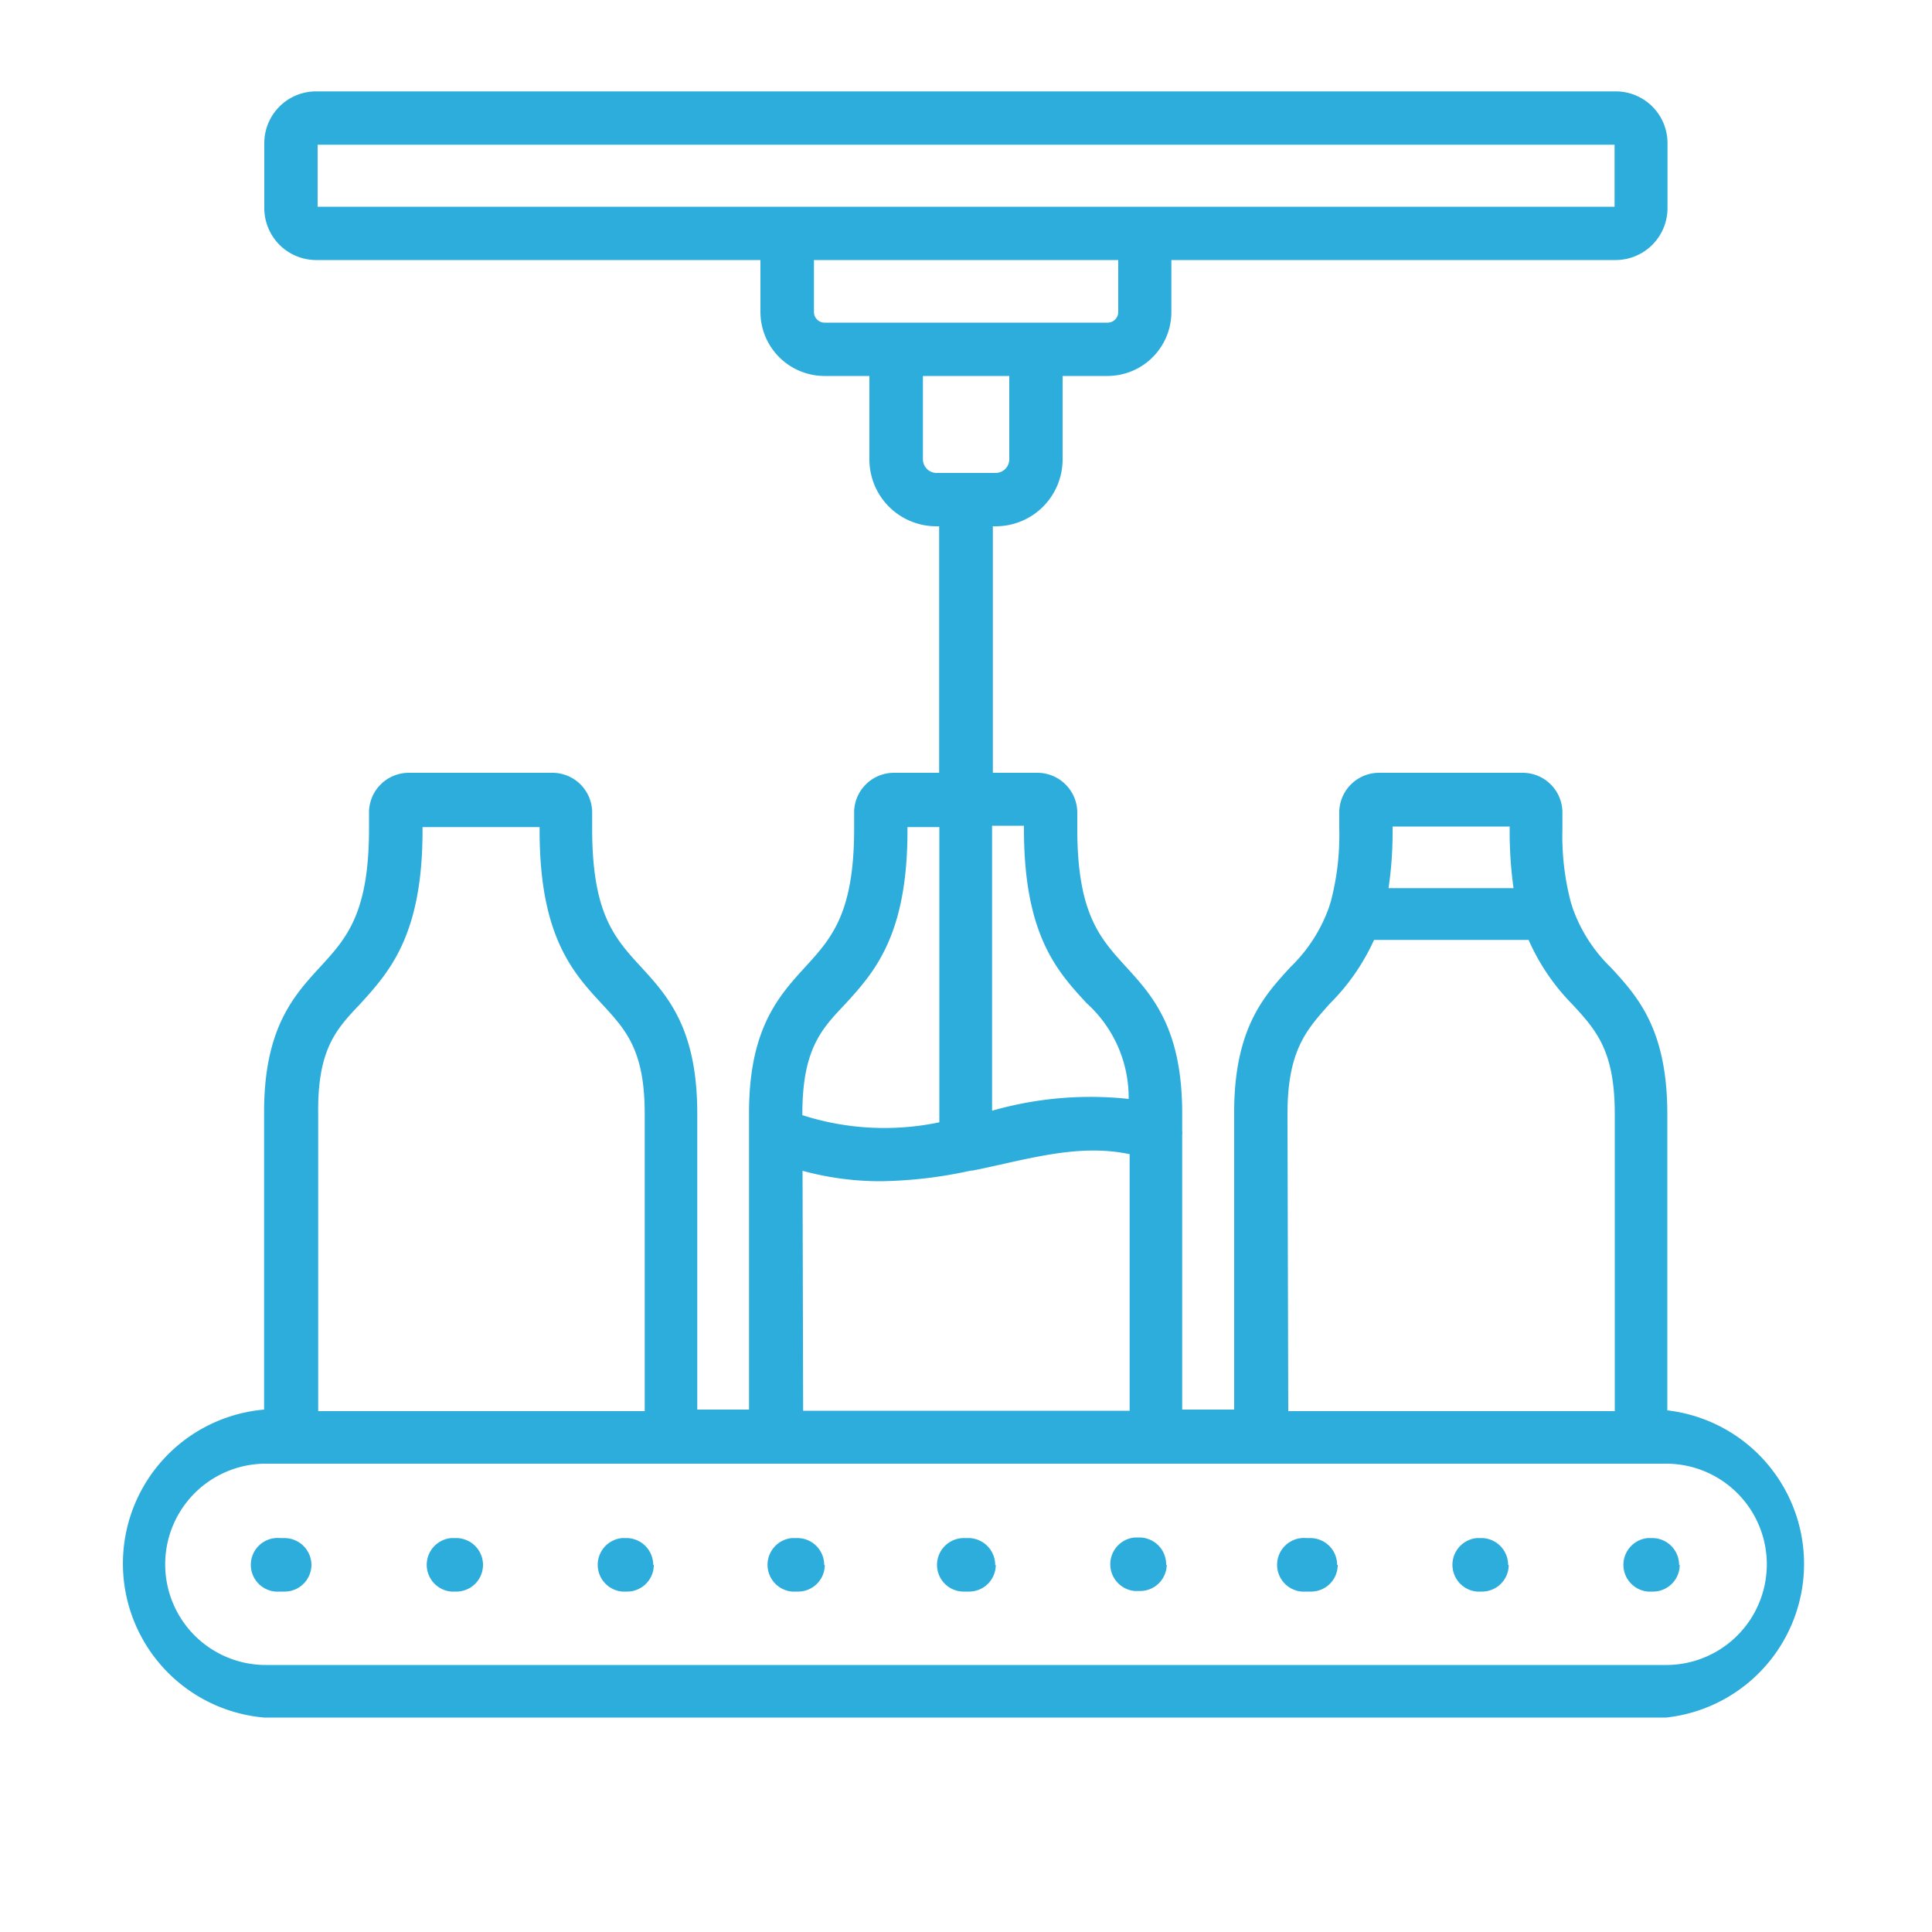 <svg xmlns="http://www.w3.org/2000/svg" xmlns:xlink="http://www.w3.org/1999/xlink" id="Layer_1" data-name="Layer 1" viewBox="0 0 100 100"><defs><style>.cls-1{fill:none;}.cls-2{clip-path:url(#clip-path);}.cls-3{fill:#2daddb;}</style><clipPath id="clip-path"><rect class="cls-1" x="5.79" y="4.72" width="88.41" height="84.65"></rect></clipPath></defs><g class="cls-2"><path class="cls-3" d="M86.3,73l0-15.33c0-4.4-1.54-6.09-2.91-7.58a8,8,0,0,1-2-3.12,1.87,1.87,0,0,0-.07-.22,13.49,13.49,0,0,1-.45-3.82V42A2.06,2.06,0,0,0,78.85,40H71.37A2.06,2.06,0,0,0,69.32,42v.89a13.49,13.49,0,0,1-.45,3.82,1.87,1.87,0,0,0-.07.22,8.06,8.06,0,0,1-2,3.12c-1.37,1.49-2.93,3.18-2.92,7.58l0,15.33H61.19l0-14.25a.43.43,0,0,0,0-.16v-.92c0-4.4-1.54-6.09-2.9-7.58s-2.53-2.76-2.53-7.16V42A2.07,2.07,0,0,0,53.74,40H51.39V27.24h.15A3.46,3.46,0,0,0,55,23.78V19.46h2.33a3.31,3.31,0,0,0,3.3-3.31V13.46h23a2.69,2.69,0,0,0,2.68-2.68V7.41a2.68,2.68,0,0,0-2.68-2.68H16.36a2.68,2.68,0,0,0-2.68,2.68v3.37a2.69,2.69,0,0,0,2.68,2.68h23v2.69a3.32,3.32,0,0,0,3.31,3.31H45v4.32a3.46,3.46,0,0,0,3.45,3.46h.16V40H46.27A2.06,2.06,0,0,0,44.21,42v.89c0,4.4-1.18,5.68-2.53,7.16s-2.92,3.18-2.91,7.58v1.07l0,14.26H36.09l0-15.33c0-4.4-1.54-6.09-2.91-7.58s-2.53-2.76-2.53-7.16V42A2.06,2.06,0,0,0,28.63,40H21.16A2.06,2.06,0,0,0,19.1,42v.89c0,4.4-1.17,5.68-2.53,7.16s-2.92,3.18-2.9,7.58l0,15.33a8,8,0,0,0,0,15.94H86.24A8,8,0,0,0,86.3,73ZM16.44,7.49H83.57V10.7H16.44Zm25.69,8.66V13.46H57.88v2.69a.55.55,0,0,1-.55.55H42.68A.55.55,0,0,1,42.13,16.15Zm5.64,7.63V19.46h4.47v4.32a.71.71,0,0,1-.7.7H48.46A.71.71,0,0,1,47.77,23.78Zm24.31,19h6.06v.19a21.2,21.2,0,0,0,.2,3H71.87a19.67,19.67,0,0,0,.21-3ZM66.64,57.66c0-3.31,1-4.37,2.18-5.7a11.13,11.13,0,0,0,2.3-3.31h8A11.13,11.13,0,0,0,81.4,52c1.22,1.33,2.19,2.39,2.18,5.7l0,15.34H66.68ZM53,42.74v.19c0,5.47,1.73,7.36,3.25,9a6.59,6.59,0,0,1,2.17,4.95,18.54,18.54,0,0,0-7.07.61V42.74ZM43.72,52c1.52-1.66,3.25-3.56,3.25-9v-.19h1.65V58.09a13.87,13.87,0,0,1-7.09-.37v-.06C41.53,54.35,42.49,53.29,43.72,52ZM41.54,60.6a15.29,15.29,0,0,0,4.06.54,22.87,22.87,0,0,0,4.65-.55l.07,0c.49-.09,1-.21,1.46-.31,2.4-.54,4.51-1,6.69-.54l0,13.28H41.57ZM18.61,52c1.52-1.67,3.26-3.56,3.26-9v-.19h6.06v.19c0,5.47,1.73,7.36,3.26,9,1.22,1.33,2.19,2.38,2.18,5.7l0,15.34H16.47l0-15.34C16.42,54.35,17.38,53.29,18.61,52ZM86.24,86.18H13.76a5.21,5.21,0,0,1,0-10.42H86.24a5.21,5.21,0,1,1,0,10.42ZM16.12,81a1.39,1.39,0,0,1-1.39,1.38h-.24a1.39,1.39,0,1,1,0-2.77h.24A1.4,1.4,0,0,1,16.12,81ZM25,81a1.38,1.38,0,0,1-1.38,1.38h-.26a1.39,1.39,0,0,1,0-2.77h.26A1.39,1.39,0,0,1,25,81Zm8.84,0a1.38,1.38,0,0,1-1.38,1.38h-.25a1.39,1.39,0,0,1,0-2.77h.25A1.39,1.39,0,0,1,33.81,81Zm8.85,0a1.38,1.38,0,0,1-1.37,1.38H41a1.39,1.39,0,0,1,0-2.77h.26A1.39,1.39,0,0,1,42.66,81Zm8.85,0a1.38,1.38,0,0,1-1.38,1.38h-.25A1.38,1.38,0,0,1,48.5,81a1.39,1.39,0,0,1,1.38-1.39h.25A1.39,1.39,0,0,1,51.51,81Zm8.85,0A1.38,1.38,0,0,1,59,82.35h-.26a1.39,1.39,0,0,1,0-2.77H59A1.39,1.39,0,0,1,60.36,81Zm8.85,0a1.38,1.38,0,0,1-1.38,1.38h-.25a1.39,1.39,0,1,1,0-2.77h.25A1.39,1.39,0,0,1,69.21,81Zm8.85,0a1.38,1.38,0,0,1-1.38,1.38h-.26a1.39,1.39,0,0,1,0-2.77h.26A1.39,1.39,0,0,1,78.06,81Zm8.85,0a1.38,1.38,0,0,1-1.39,1.38h-.25a1.39,1.39,0,0,1,0-2.77h.25A1.39,1.39,0,0,1,86.91,81Z"></path></g></svg>